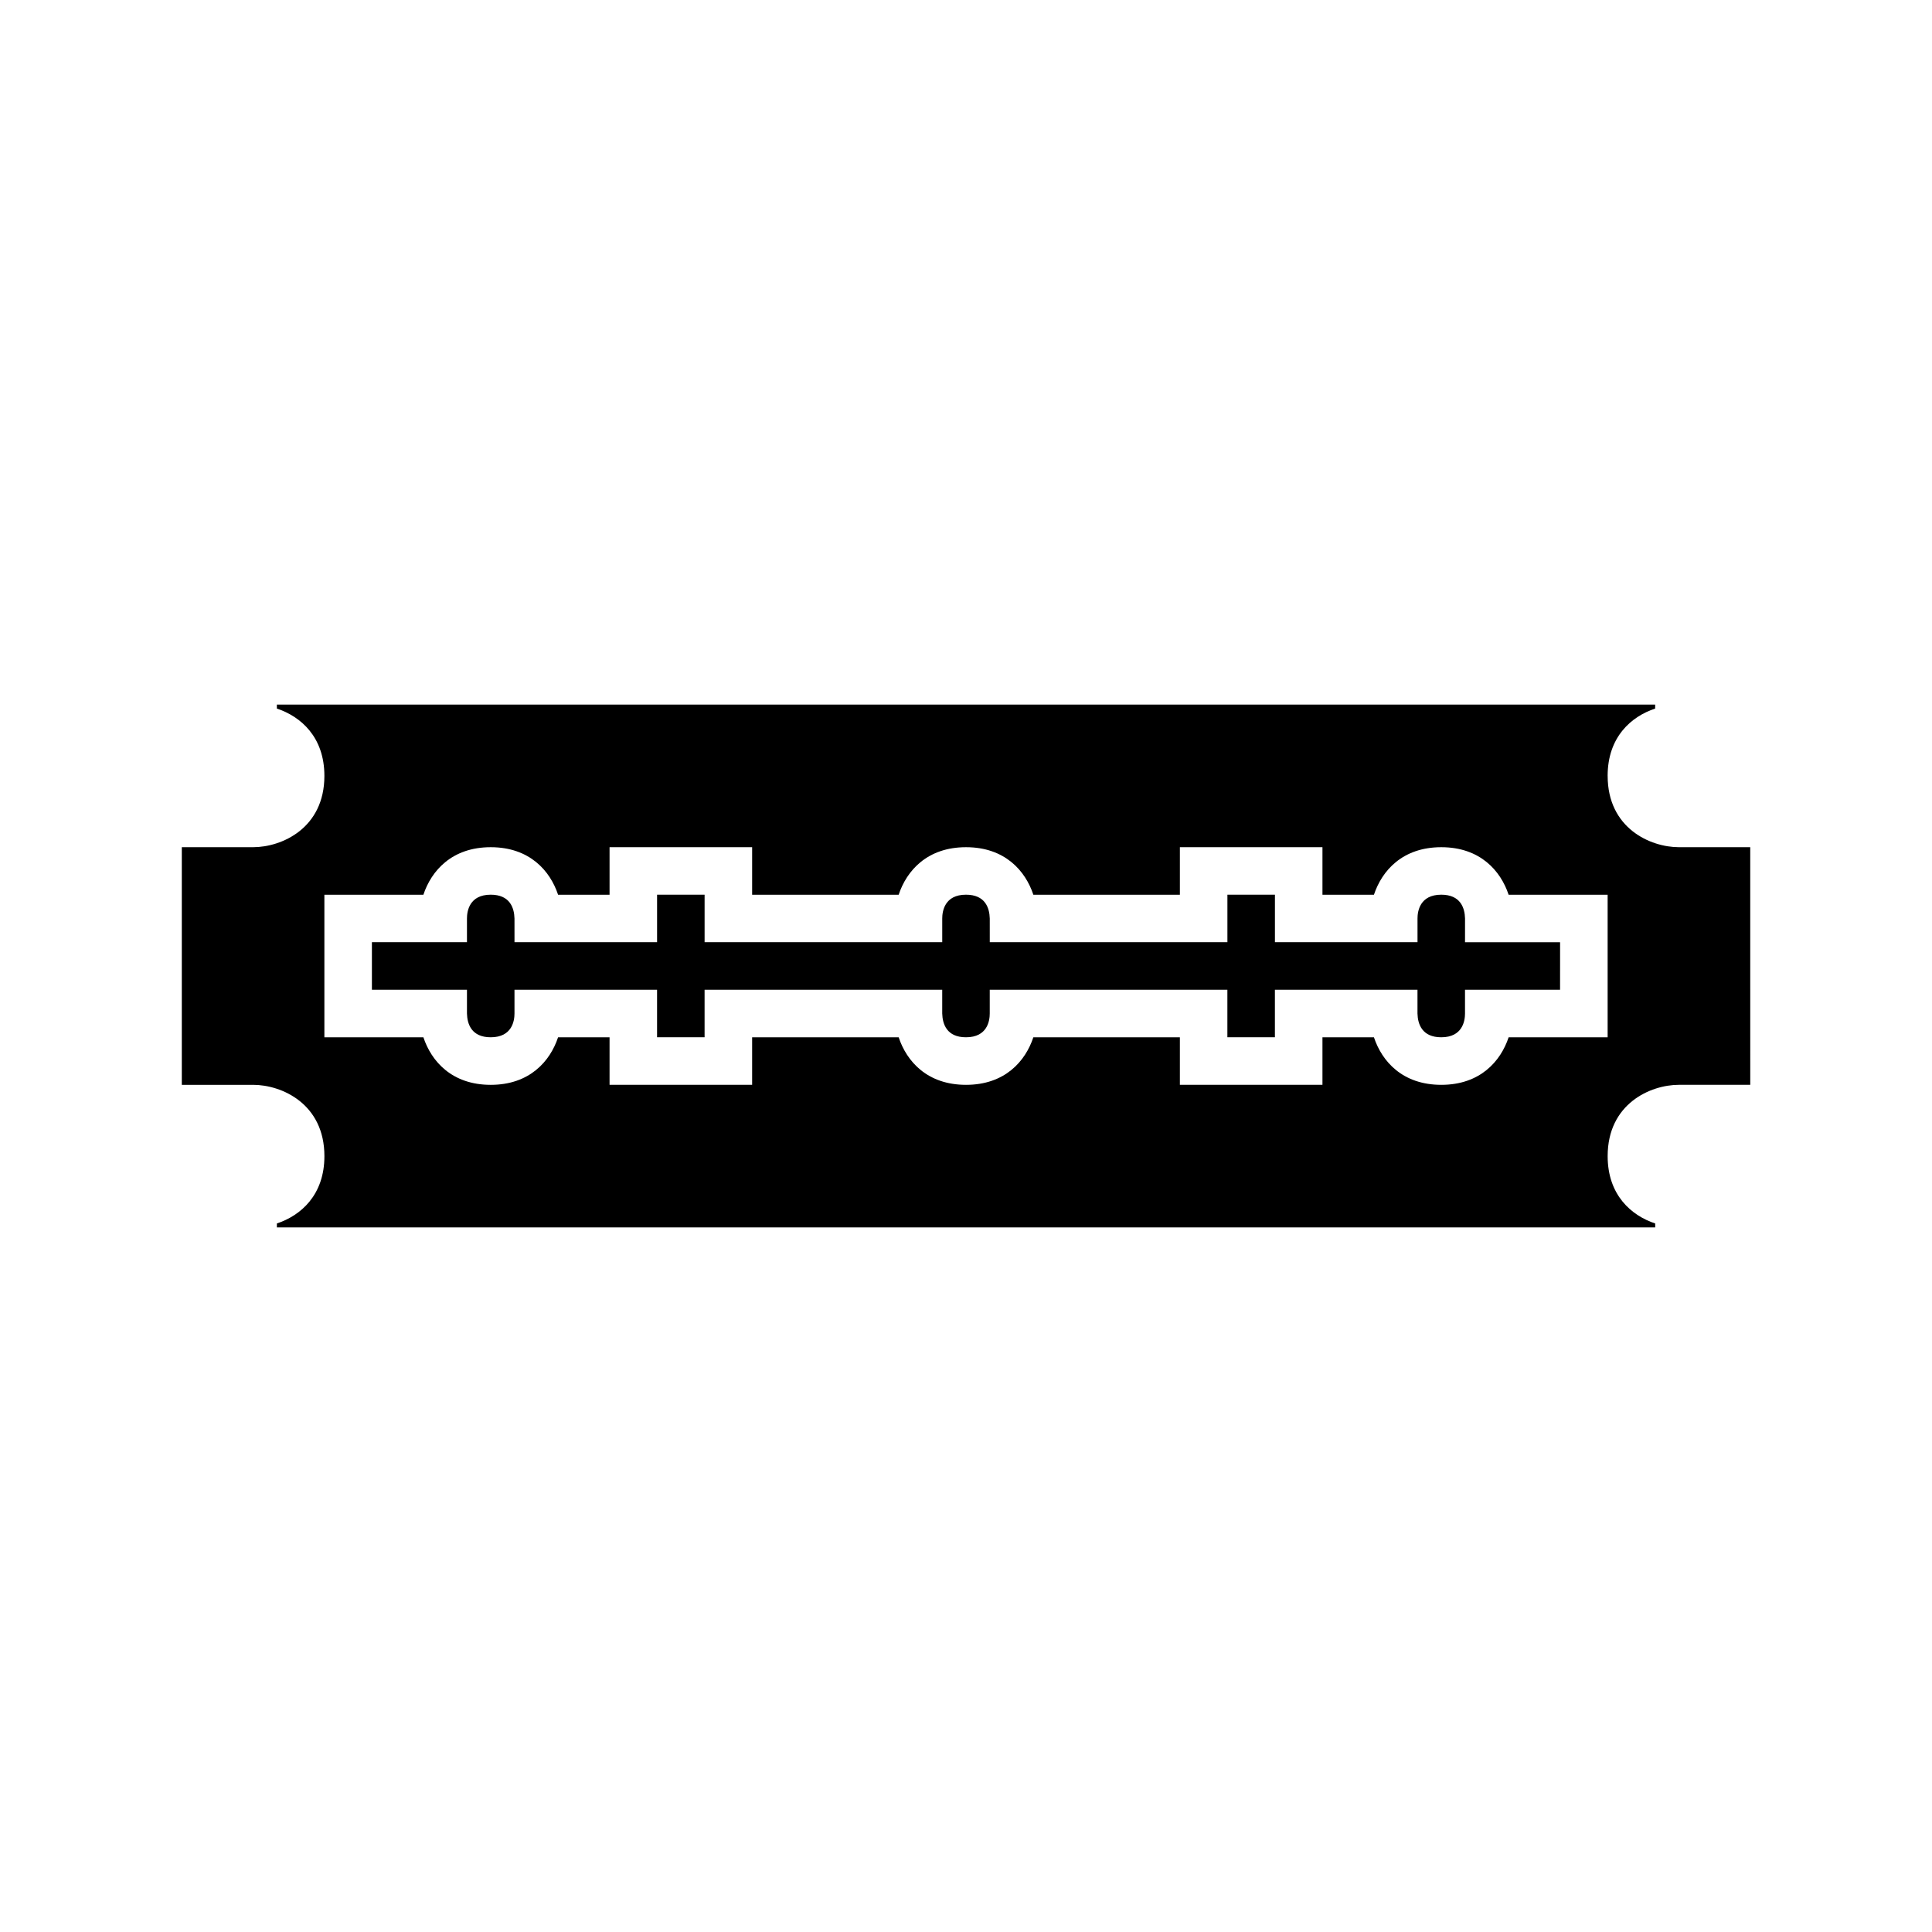 <?xml version="1.0" encoding="UTF-8"?>
<!-- Uploaded to: SVG Repo, www.svgrepo.com, Generator: SVG Repo Mixer Tools -->
<svg fill="#000000" width="800px" height="800px" version="1.1" viewBox="144 144 512 512" xmlns="http://www.w3.org/2000/svg">
 <g>
  <path d="m532.25 387.4c-0.074-2.832-1.227-6.297-6.297-6.297-5.684 0-6.297 4.402-6.297 6.297v6.297h-37.785v-12.594h-12.594v12.594h-62.977l-0.004-6.297c-0.074-2.832-1.227-6.297-6.297-6.297-5.684 0-6.297 4.402-6.297 6.297v6.297h-62.977v-12.594h-12.594v12.594h-37.785l-0.004-6.297c-0.074-2.832-1.227-6.297-6.297-6.297-5.684 0-6.297 4.402-6.297 6.297v6.297h-25.191v12.598h25.191v6.297c0.074 2.832 1.227 6.297 6.297 6.297 5.684 0 6.297-4.402 6.297-6.297v-6.297h37.785v12.594h12.594v-12.594h62.977v6.297c0.074 2.832 1.227 6.297 6.297 6.297 5.684 0 6.297-4.402 6.297-6.297v-6.297h62.977v12.594h12.594v-12.594h37.785v6.297c0.074 2.832 1.227 6.297 6.297 6.297 5.684 0 6.297-4.402 6.297-6.297v-6.297h25.191l0.004-6.297v-6.297h-25.191z"/>
  <path d="m570.04 349.62c0-10.32 6.262-15.742 12.594-17.844v-1.047h-365.26v1.047c6.332 2.102 12.594 7.523 12.594 17.844 0 13.863-11.297 18.895-18.895 18.895h-18.891v62.977h18.895c7.598 0 18.895 5.031 18.895 18.895 0 10.32-6.262 15.742-12.594 17.844l-0.004 1.047h365.27v-1.047c-6.336-2.102-12.598-7.527-12.598-17.848 0-13.863 11.297-18.895 18.895-18.895h18.895l-0.004-31.484v-31.488h-18.895c-7.594 0-18.891-5.031-18.891-18.895zm0 50.383v18.895h-26.238c-2.102 6.332-7.527 12.594-17.848 12.594-10.316 0-15.742-6.262-17.844-12.594l-13.645-0.004v12.594h-37.785v-12.594h-38.832c-2.102 6.336-7.527 12.598-17.844 12.598s-15.742-6.262-17.844-12.594l-38.836-0.004v12.594h-37.785v-12.594h-13.645c-2.102 6.336-7.527 12.598-17.844 12.598s-15.742-6.262-17.844-12.594l-26.242-0.004v-37.785h26.238c2.102-6.336 7.531-12.594 17.848-12.594s15.742 6.262 17.844 12.594h13.645v-12.594h37.785v12.594h38.832c2.102-6.336 7.527-12.594 17.848-12.594 10.316 0 15.742 6.262 17.844 12.594h38.832v-12.594h37.785v12.594h13.645c2.102-6.336 7.527-12.594 17.844-12.594 10.316 0 15.742 6.262 17.844 12.594h26.242z"/>
 </g>
</svg>